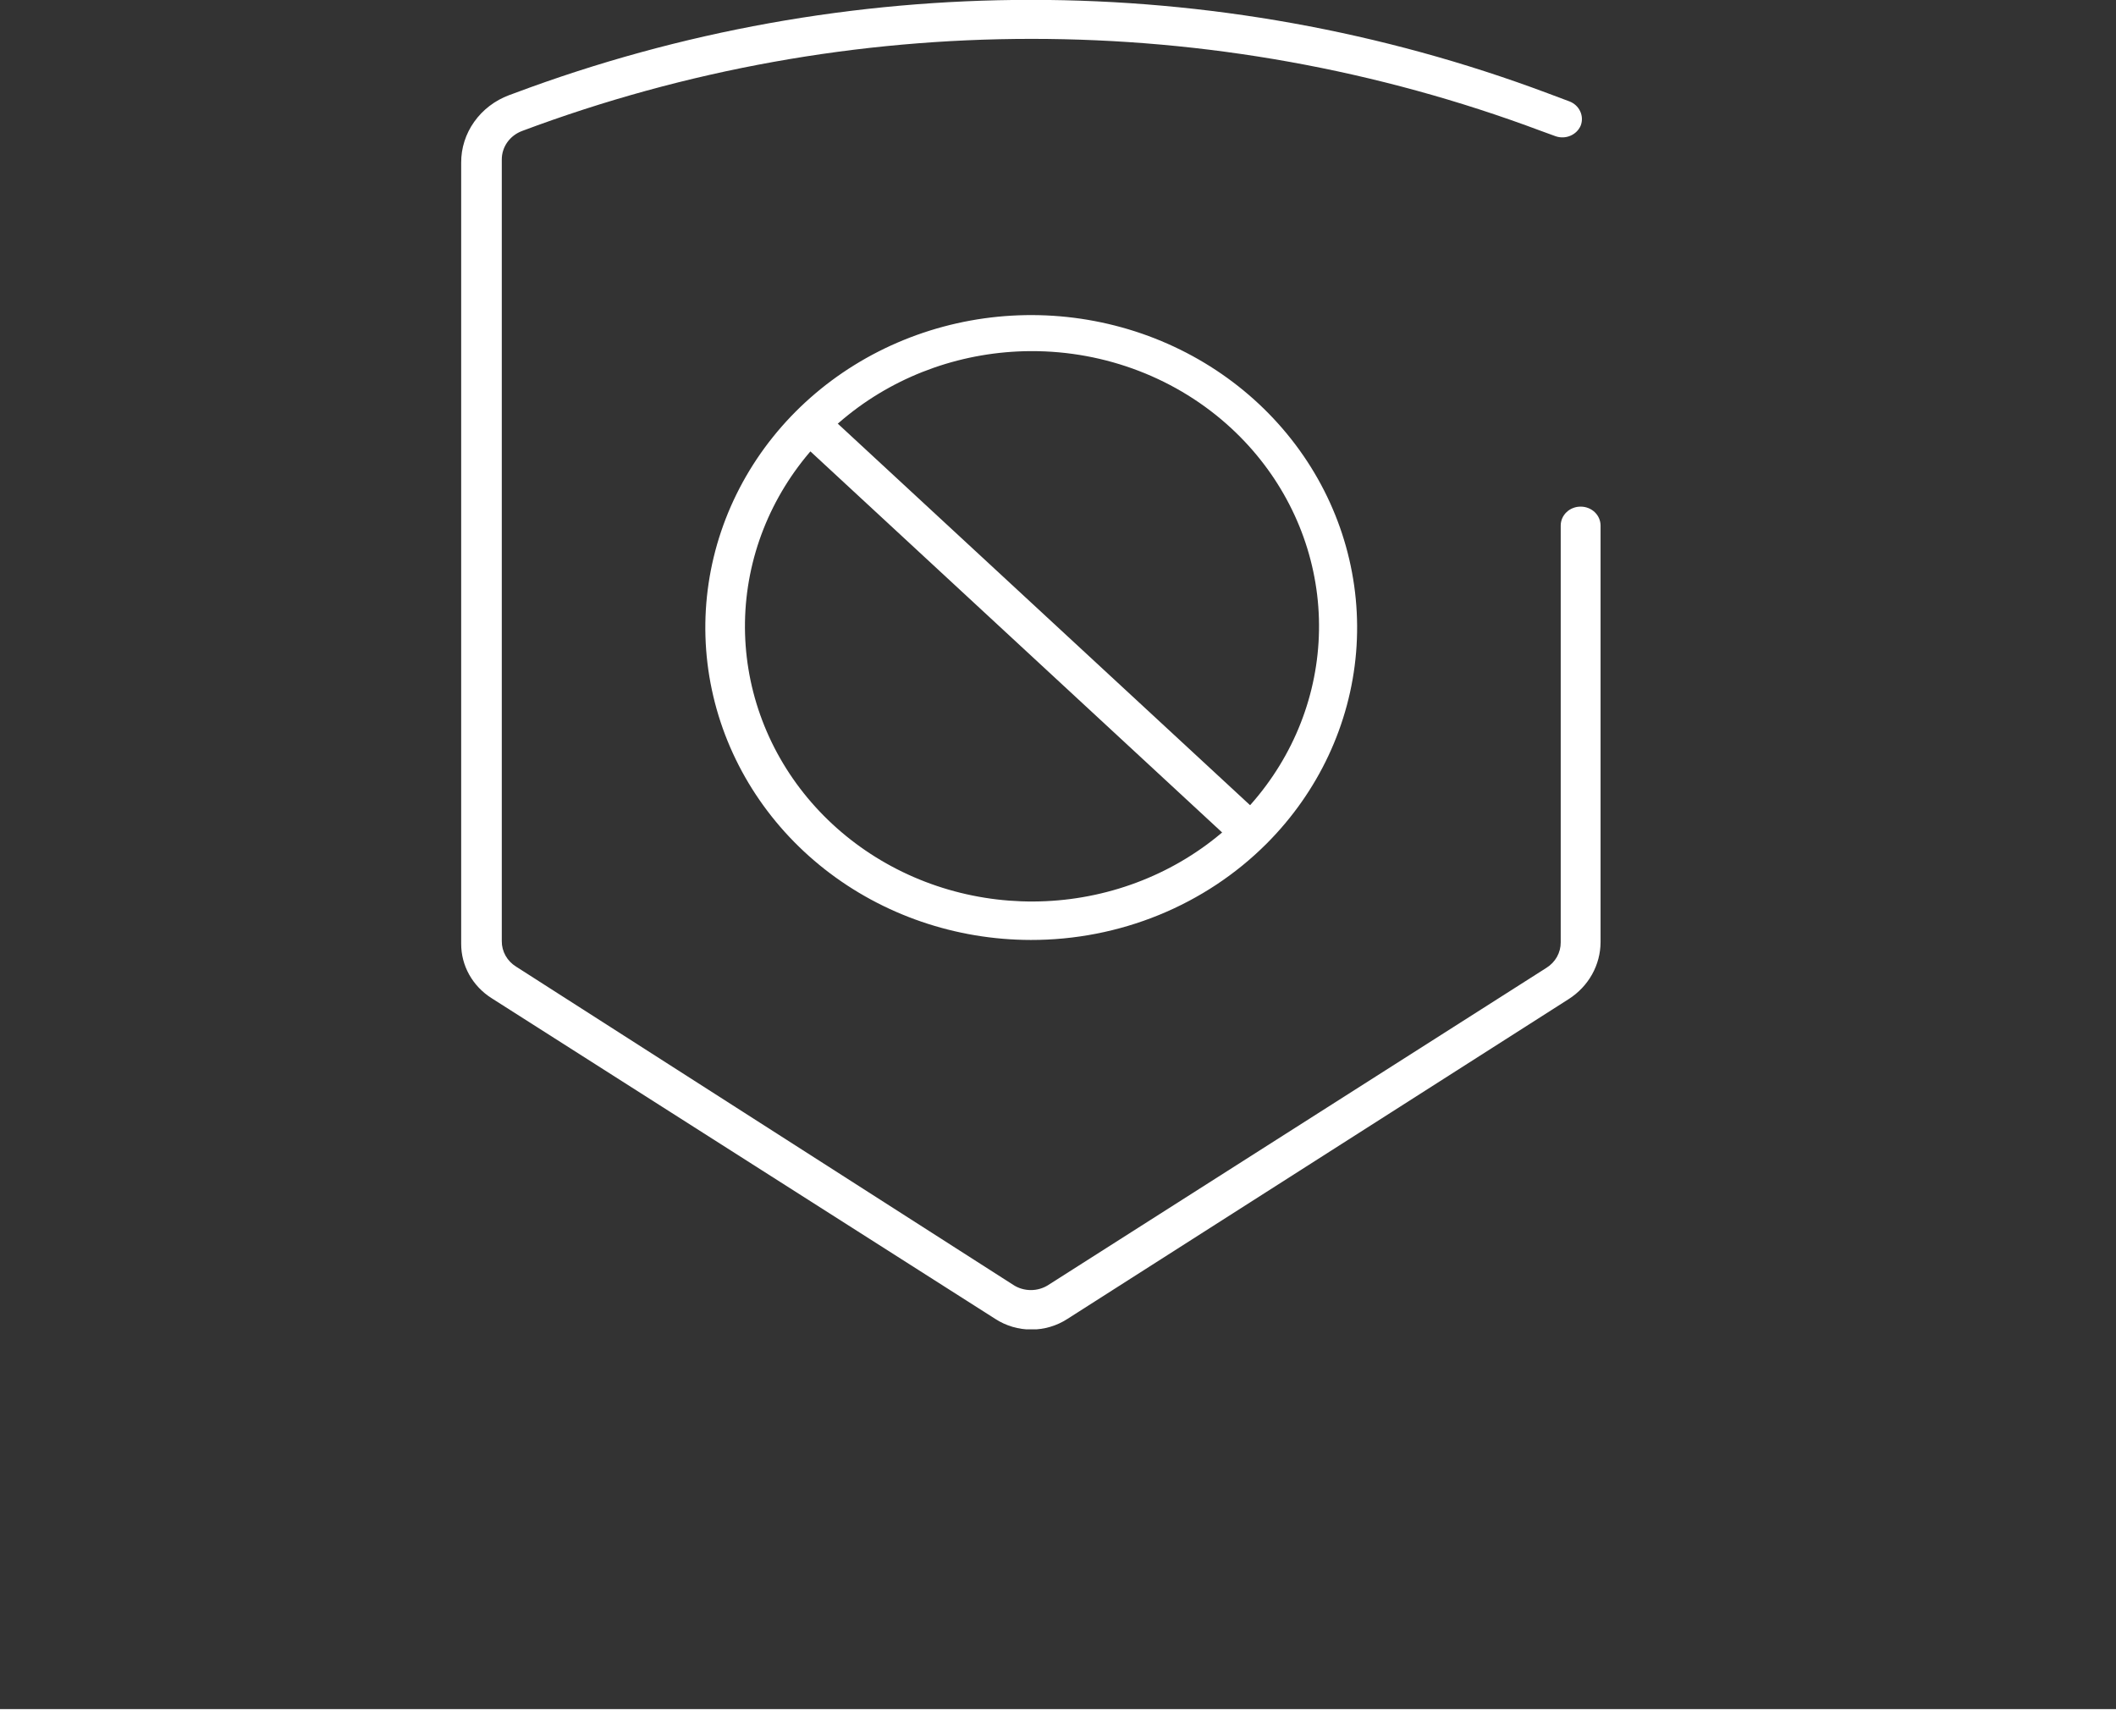 <svg width="78" height="64" viewBox="0 0 78 64" fill="none" xmlns="http://www.w3.org/2000/svg">
<rect x="0" y="0" width="78" height="64" fill="#333333" stroke="none"/>
<g clip-path="url(#clip0_48_7)">
<path d="M37.995 34.648C35.227 34.644 32.546 33.724 30.404 32.044C28.262 30.363 26.791 28.024 26.24 25.424C25.689 22.824 26.092 20.121 27.38 17.772C28.668 15.423 30.762 13.573 33.309 12.534C35.856 11.495 38.699 11.331 41.358 12.07C44.016 12.808 46.327 14.405 47.899 16.588C49.472 18.772 50.209 21.409 49.988 24.054C49.766 26.699 48.598 29.19 46.682 31.105C45.559 32.227 44.21 33.12 42.717 33.729C41.224 34.338 39.618 34.651 37.995 34.648ZM37.995 12.943C35.541 12.954 33.167 13.781 31.28 15.285C29.392 16.788 28.108 18.874 27.648 21.185C27.188 23.496 27.58 25.888 28.757 27.953C29.934 30.017 31.824 31.625 34.101 32.501C36.379 33.377 38.903 33.467 41.242 32.755C43.581 32.044 45.59 30.575 46.923 28.599C48.257 26.625 48.833 24.267 48.553 21.929C48.273 19.592 47.154 17.421 45.388 15.787C43.407 13.954 40.758 12.934 38.005 12.943H37.995Z" fill="white"/>
<path d="M30.293 15.071L29.273 16.084L45.561 31.159L46.582 30.145L30.293 15.071Z" fill="white"/>
<path d="M36.692 48.619L18.118 36.792C17.773 36.573 17.491 36.276 17.295 35.926C17.1 35.577 16.999 35.186 17 34.79V5.997C16.997 5.46 17.164 4.935 17.48 4.49C17.795 4.046 18.243 3.703 18.765 3.508L18.959 3.437C31.205 -1.152 44.804 -1.152 57.05 3.437L57.854 3.738C58.03 3.806 58.171 3.936 58.248 4.101C58.326 4.266 58.334 4.454 58.27 4.624C58.2 4.793 58.064 4.928 57.892 5.002C57.719 5.077 57.524 5.084 57.346 5.023L56.81 4.828C44.734 0.301 31.322 0.301 19.245 4.828C19.024 4.911 18.834 5.055 18.7 5.244C18.567 5.432 18.496 5.655 18.497 5.882V34.692C18.495 34.879 18.543 35.062 18.635 35.227C18.727 35.391 18.861 35.53 19.024 35.631L37.349 47.361C37.54 47.487 37.767 47.554 38 47.554C38.232 47.554 38.459 47.487 38.651 47.361L57.004 35.676C57.167 35.574 57.301 35.435 57.393 35.271C57.485 35.107 57.532 34.923 57.531 34.737V19.375C57.531 19.282 57.55 19.19 57.587 19.105C57.624 19.019 57.679 18.942 57.748 18.877C57.816 18.812 57.898 18.76 57.988 18.726C58.077 18.691 58.173 18.674 58.27 18.675C58.464 18.675 58.649 18.749 58.786 18.88C58.923 19.011 59 19.189 59 19.375V34.728C58.999 35.143 58.891 35.552 58.687 35.918C58.482 36.284 58.187 36.596 57.826 36.827L39.344 48.619C38.953 48.873 38.491 49.009 38.019 49.009C37.546 49.009 37.084 48.873 36.692 48.619Z" fill="white"/>
</g>
<line x1="78" y1="63.5" x2="4.37114e-08" y2="63.5" stroke="white"/>
<defs>
<clipPath id="clip0_48_7">
<rect width="42" height="49" fill="white" transform="translate(17)"/>
</clipPath>
</defs>
</svg>
